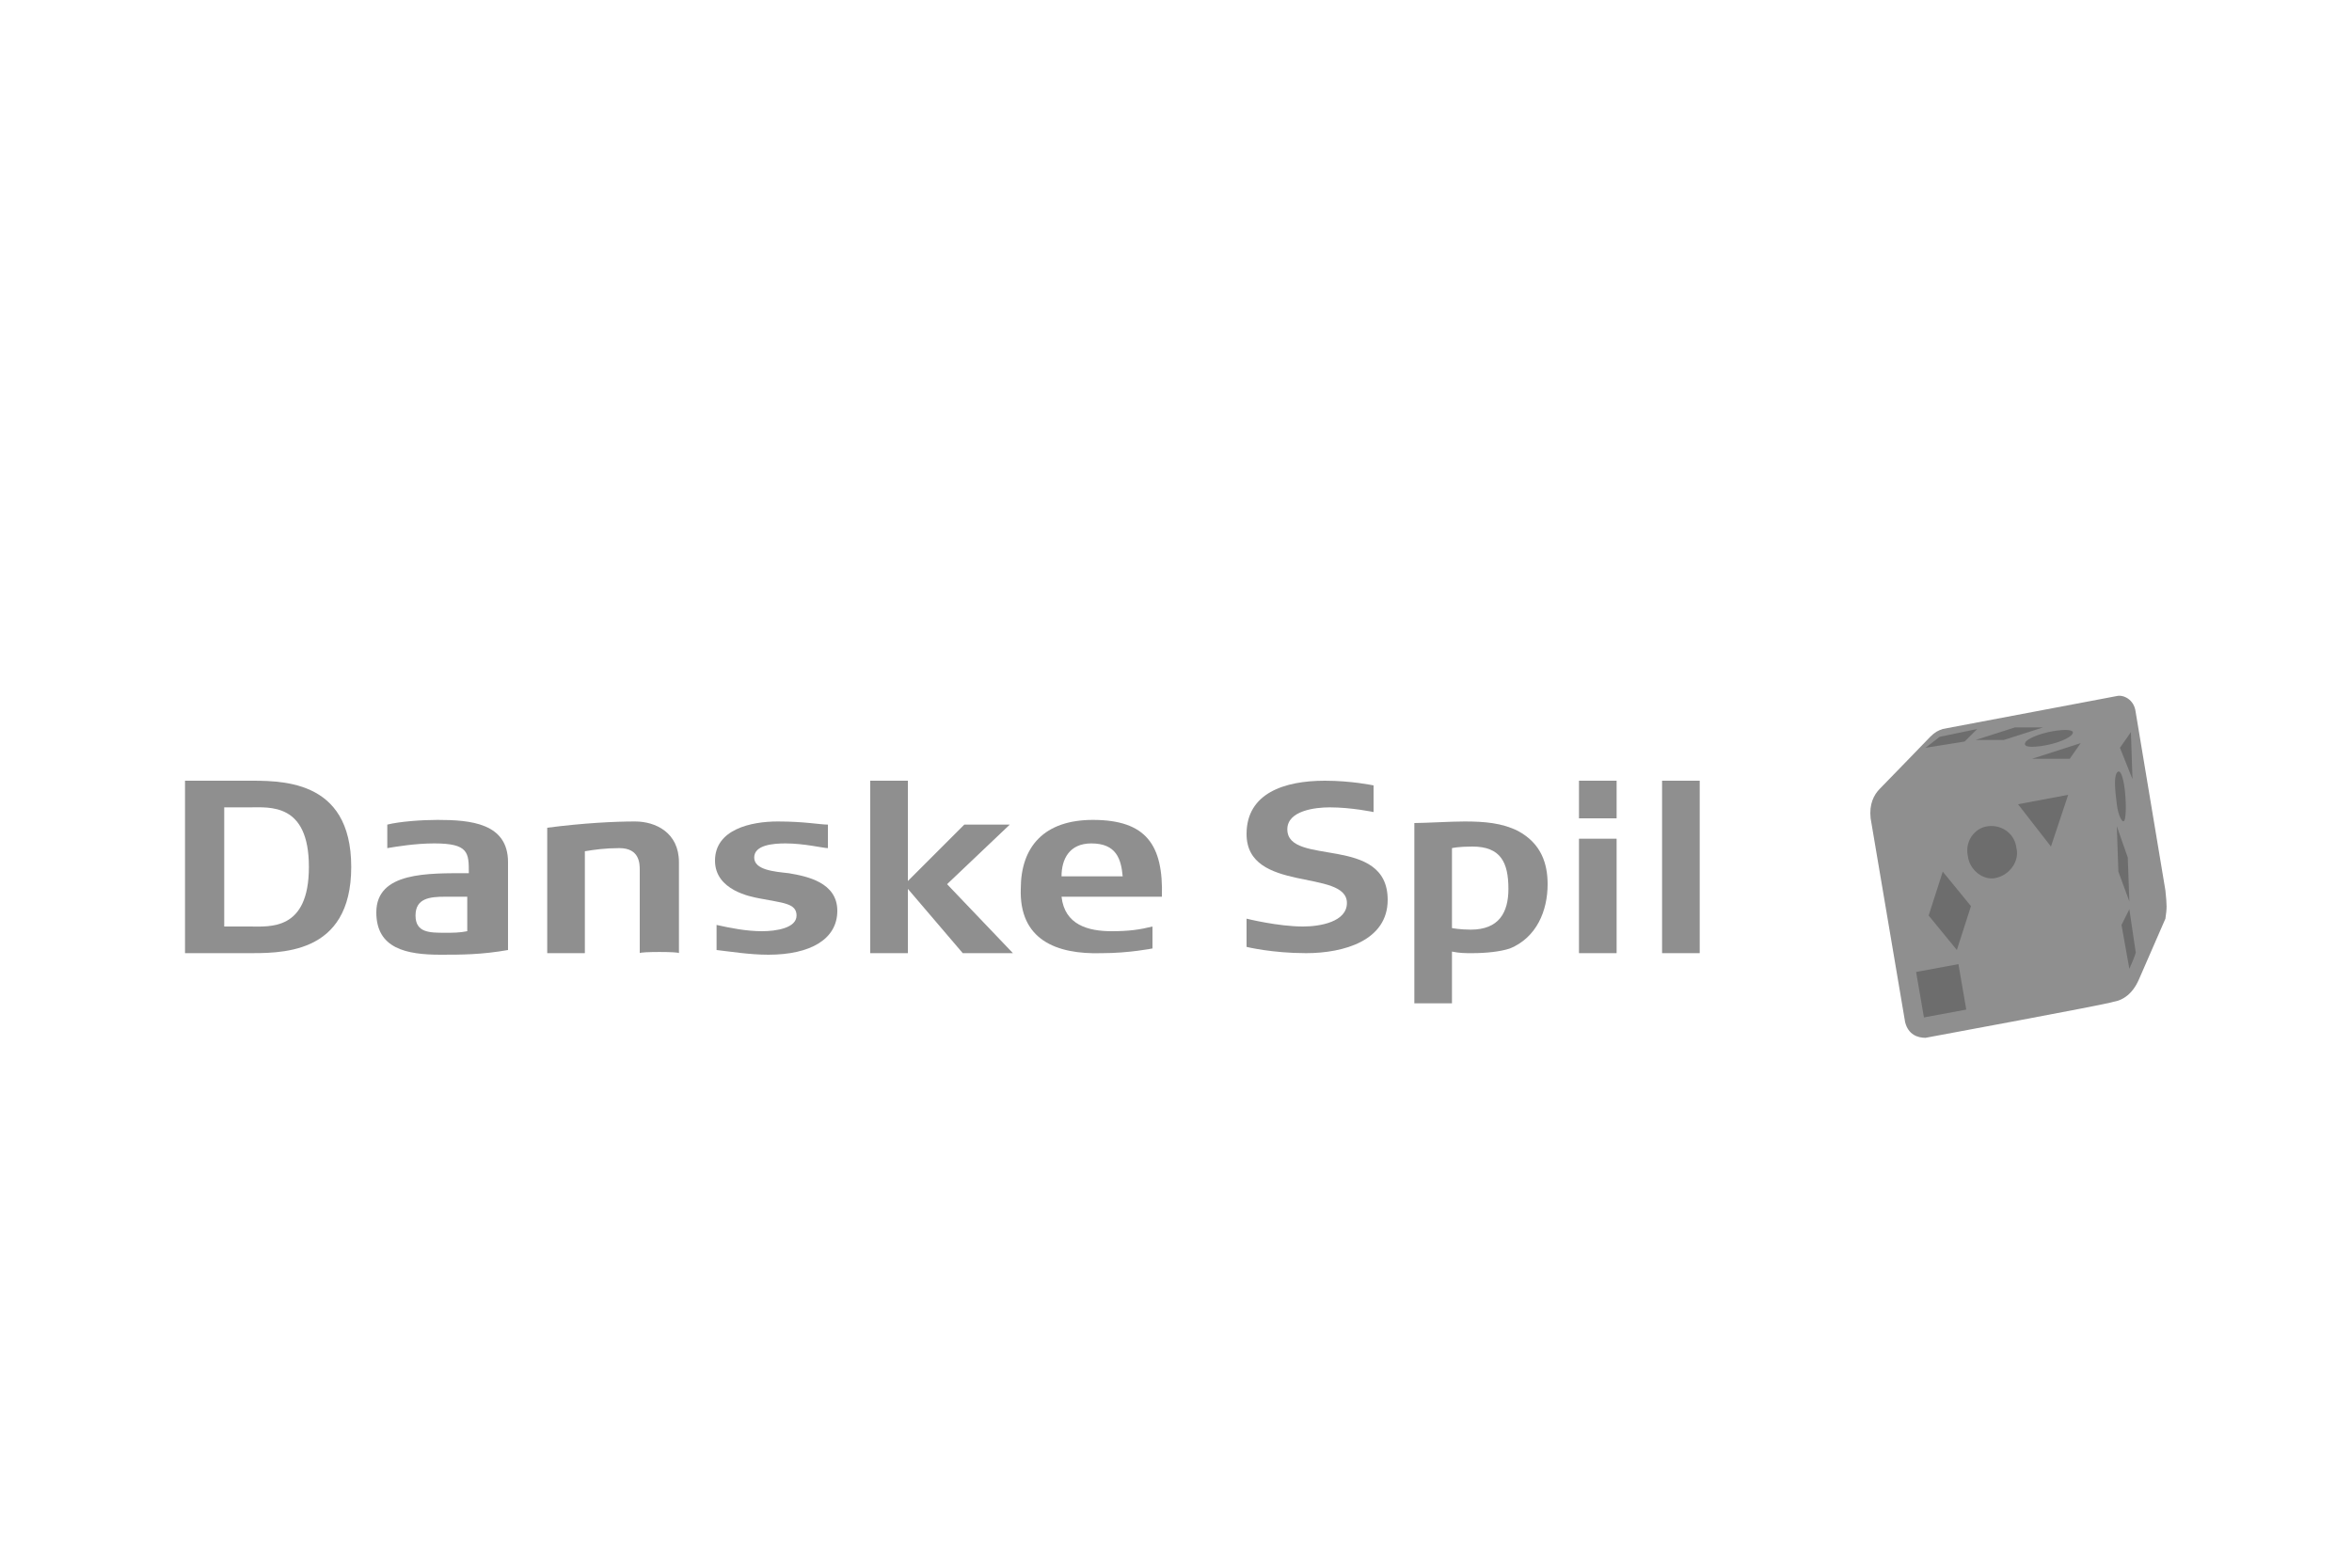 <svg xmlns="http://www.w3.org/2000/svg" xmlns:xlink="http://www.w3.org/1999/xlink" id="Layer_1" x="0px" y="0px" viewBox="0 0 150 100" style="enable-background:new 0 0 150 100;" xml:space="preserve"><style type="text/css">	.st0{opacity:0.5;fill:#212121;}	.st1{opacity:0.3;fill:#212121;}</style><g>	<path class="st0" d="M138.1,56.8l-1.9-11.4c-0.1-0.8-0.8-1.1-1.2-1l-11.1,2.1c-0.3,0.1-0.5,0.2-0.8,0.5c0,0-2.8,2.9-3.2,3.3  s-0.7,1-0.6,1.9l2.2,13c0.2,0.8,0.8,1,1.3,1c0.5-0.1,11.4-2.1,12-2.3c0.6-0.1,1.2-0.5,1.6-1.4l1.7-3.9  C138.2,57.9,138.2,57.8,138.1,56.8L138.1,56.8L138.1,56.8z"></path>	<path class="st1" d="M132.1,46.9c-0.3,0.3-1.2,0.6-2,0.7c-0.8,0.1-1.1,0-0.9-0.3c0.3-0.3,1.2-0.6,2-0.7S132.4,46.6,132.1,46.9  L132.1,46.9L132.1,46.9z"></path>	<path class="st1" d="M130.3,46.4l-2.5,0.8h-1.8l2.5-0.8L130.3,46.4L130.3,46.4z"></path>	<path class="st1" d="M123.7,47l2.4-0.5l-0.8,0.8l-2.5,0.4L123.7,47L123.7,47z"></path>	<path class="st1" d="M124.9,61.5l-2.7,0.5l0.5,2.9l2.7-0.5C125.4,64.4,124.9,61.5,124.9,61.5z"></path>	<path class="st1" d="M124.8,60.6l-1.8-2.2l0.9-2.8l1.8,2.2L124.8,60.6L124.8,60.6z"></path>	<path class="st1" d="M127.3,56c-0.8,0.2-1.7-0.5-1.8-1.4c-0.2-0.9,0.4-1.8,1.3-1.9s1.7,0.5,1.8,1.4C128.8,54.9,128.2,55.8,127.3,56  z"></path>	<path class="st1" d="M130.8,54l-2.1-2.7l3.2-0.6L130.8,54z"></path>	<path class="st1" d="M132,48.4l-2.4,0l3.1-1L132,48.4L132,48.4z"></path>	<path class="st1" d="M135.9,46.7l0.1,3l-0.8-2L135.9,46.7L135.9,46.7z"></path>	<path class="st1" d="M135,49.3c0.2-0.3,0.4,0.2,0.5,1s0.1,1.7,0,2c-0.1,0.3-0.4-0.2-0.5-1S134.8,49.6,135,49.3L135,49.3L135,49.3z"></path>	<path class="st1" d="M135,52.7l0.7,2l0.1,2.8l-0.7-1.9L135,52.7L135,52.7z"></path>	<path class="st1" d="M135.8,61.8l-0.5-2.8l0.5-1l0.4,2.7C136.3,60.7,135.8,61.8,135.8,61.8z"></path>	<path class="st0" d="M15.6,60.8h-3.8V49.8h3.8c2.2,0,6.8-0.2,6.8,5.5S17.8,60.8,15.6,60.8z M15.9,51.5h-1.6v7.6h1.6  c1.3,0,3.8,0.3,3.8-3.8S17.2,51.5,15.9,51.5z"></path>	<path class="st0" d="M28.1,60.9c-2.2,0-4.1-0.4-4.1-2.7c0-2.6,3.3-2.5,5.9-2.5c0-1.3,0-1.9-2.2-1.9c-1.2,0-2.4,0.2-3,0.3v-1.5  c0.8-0.2,2.2-0.3,3.2-0.3c2.1,0,4.5,0.2,4.5,2.7v5.6C30.7,60.9,29.4,60.9,28.1,60.9z M29.8,57.2c-0.3,0-1.1,0-1.4,0  c-1,0-1.9,0.1-1.9,1.2s0.9,1.1,1.9,1.1c0.5,0,0.9,0,1.4-0.1V57.2L29.8,57.2z"></path>	<path class="st0" d="M49,60.9c-1.2,0-2.4-0.2-3.3-0.3V59c0.9,0.2,1.9,0.4,2.9,0.4c0.9,0,2.2-0.2,2.2-1s-0.9-0.8-2.4-1.1  c-0.5-0.1-2.8-0.5-2.8-2.4c0-2,2.3-2.5,4-2.5c1.7,0,2.7,0.2,3.2,0.2v1.5c-0.3,0-1.5-0.3-2.7-0.3c-0.8,0-2,0.1-2,0.9s1.3,0.9,2.2,1  c1.2,0.2,3.1,0.6,3.1,2.4S51.7,60.9,49,60.9L49,60.9L49,60.9z"></path>	<path class="st0" d="M61.4,60.8l-3.5-4.1v4.1h-2.4v-11h2.4v6.4l3.6-3.6h2.9l-4,3.8l4.2,4.4L61.4,60.8L61.4,60.8z"></path>	<path class="st0" d="M108.4,60.8h-2.4v-11h2.4V60.8z"></path>	<path class="st0" d="M40.8,60.8v-5.3c0-0.4,0-1.4-1.3-1.4c-0.9,0-1.6,0.1-2.2,0.2v6.5h-2.4v-8c2.3-0.3,4.3-0.4,5.6-0.4  s2.8,0.7,2.8,2.6v5.8C43.3,60.7,40.8,60.7,40.8,60.8z"></path>	<path class="st0" d="M96.3,60.5c-0.6,0.2-1.5,0.3-2.4,0.3c-0.5,0-0.8,0-1.3-0.1V64h-2.4V52.5c0.7,0,2.3-0.1,3.2-0.1  c1.3,0,2.4,0.1,3.4,0.6c1.5,0.8,1.9,2.1,1.9,3.4C98.7,58.1,98,59.8,96.3,60.5L96.3,60.5L96.3,60.5z M93.9,54  c-0.9,0-1.3,0.1-1.3,0.1v5.1c0,0,0.5,0.1,1.2,0.1c1.8,0,2.4-1.1,2.4-2.6C96.2,55,95.7,54,93.9,54L93.9,54z"></path>	<path class="st0" d="M65.1,56.7c0-2.7,1.5-4.4,4.6-4.4c3.4,0,4.5,1.6,4.4,4.9h-6.4c0.2,1.8,1.7,2.2,3.2,2.2c1.1,0,1.8-0.1,2.6-0.3  v1.4c0,0-1.5,0.3-3.2,0.3C67.3,60.9,65,59.9,65.1,56.7L65.1,56.7L65.1,56.7z M69.6,53.8c-1.4,0-1.9,1-1.9,2.1h3.9  C71.5,54.8,71.2,53.8,69.6,53.8z"></path>	<path class="st0" d="M100.7,60.8v-7.3h2.4v7.3H100.7z"></path>	<path class="st0" d="M100.7,52.2v-2.4h2.4v2.4H100.7z"></path>	<path class="st0" d="M79.5,60.4v-1.8c0,0,2,0.5,3.6,0.5c1.1,0,2.8-0.3,2.8-1.5c0-2.2-6.4-0.6-6.4-4.4c0-2.6,2.4-3.4,5-3.4  c1.7,0,3.1,0.3,3.1,0.3v1.7c0,0-1.4-0.3-2.8-0.3c-0.9,0-2.7,0.2-2.7,1.4c0,2.4,6.4,0.3,6.4,4.5c0,2.6-2.8,3.4-5.2,3.4  C81.1,60.8,79.5,60.4,79.5,60.4L79.5,60.4z"></path></g></svg>